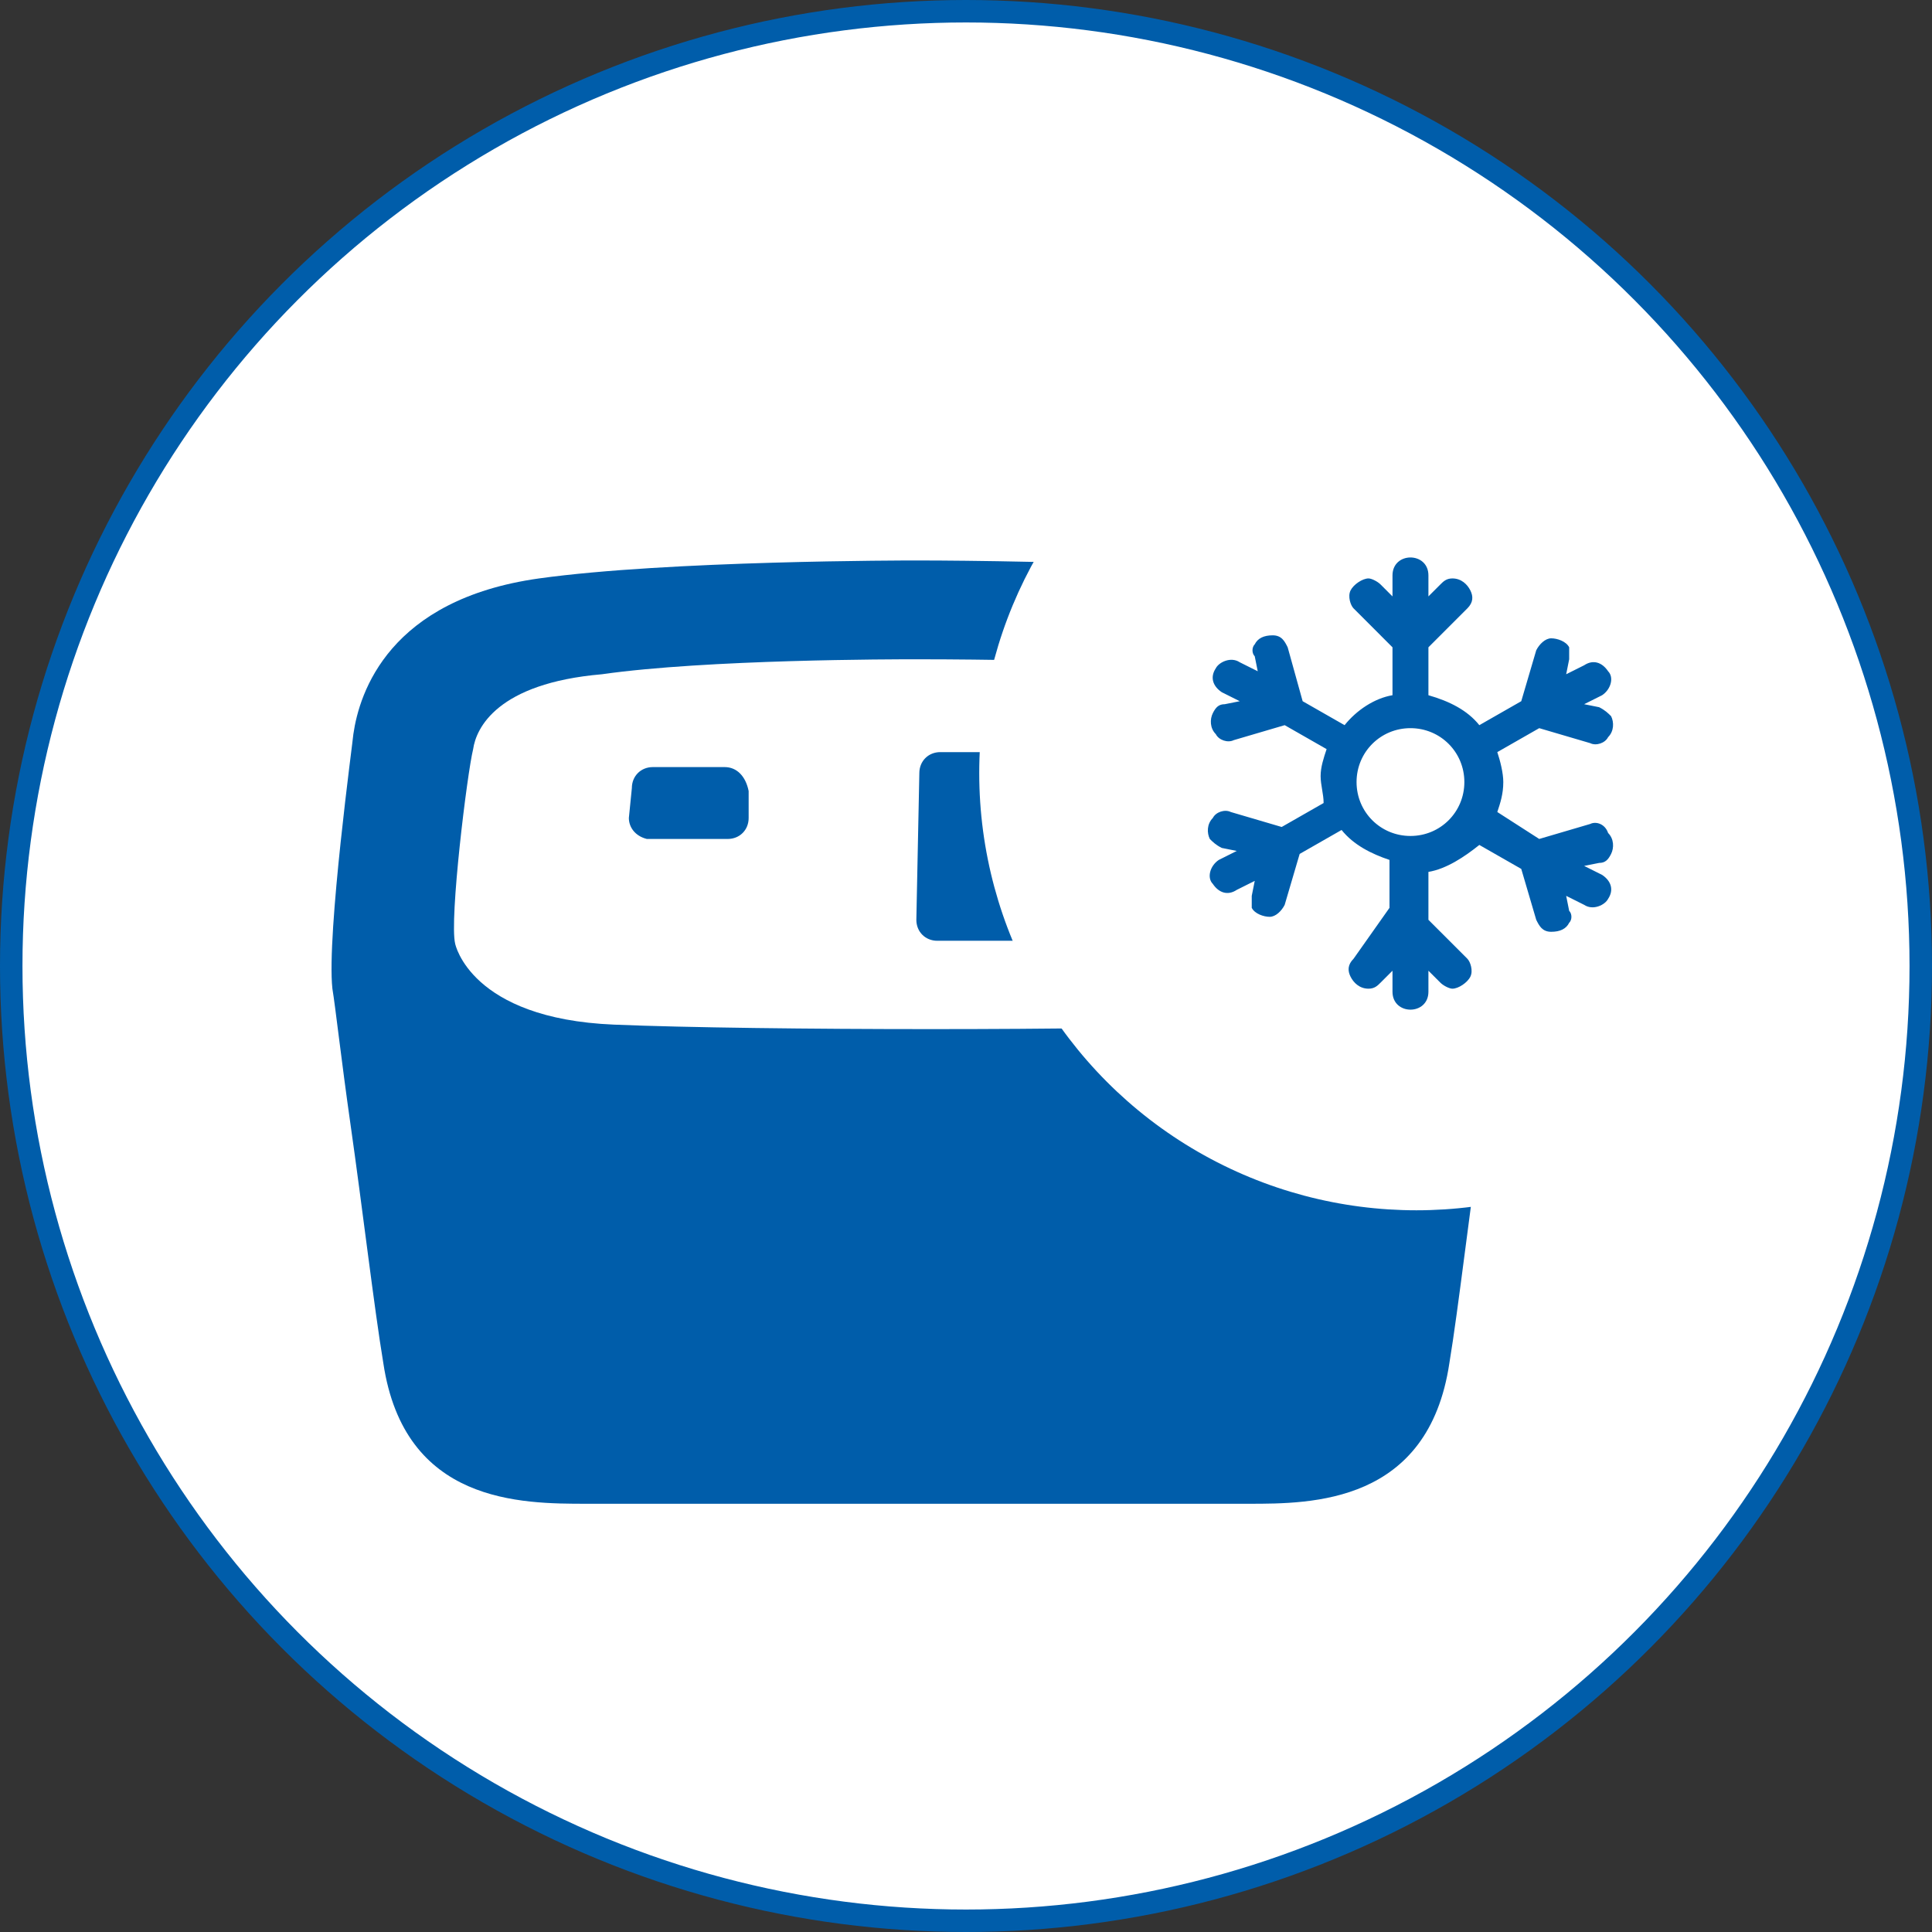 <?xml version="1.0" encoding="utf-8"?>
<!-- Generator: Adobe Illustrator 26.2.1, SVG Export Plug-In . SVG Version: 6.00 Build 0)  -->
<svg version="1.1" id="Layer_1" xmlns="http://www.w3.org/2000/svg" xmlns:xlink="http://www.w3.org/1999/xlink" x="0px" y="0px"
	 viewBox="0 0 86 86" style="enable-background:new 0 0 86 86;" xml:space="preserve">
<rect x="0" y="0" width="86" height="86" fill="#333333" stroke="none"/>
<style type="text/css">
	.st0{fill:#FFFFFF;stroke:#005DAA;stroke-miterlimit:10;}
	.st1{fill:#005DAA;}
	.st2{fill:#FFFFFF;}
</style>
<circle class="st0" cx="43" cy="43" r="42.5"/>
<g transform="matrix(1.333 0 0 -1.333 0 85.333)">
	<path class="st1" d="M24.2,38.4h-2.4c-0.4,0-0.7-0.3-0.7-0.7L21,36.7c0-0.3,0.2-0.6,0.6-0.7c0,0,0,0,0.1,0h2.6
		c0.4,0,0.7,0.3,0.7,0.7l0,0.9C24.9,38.1,24.6,38.4,24.2,38.4"/>
	<path class="st1" d="M40.7,29.8C40.7,29.8,40.7,29.8,40.7,29.8c-3.5-0.2-15.4-0.2-20.2,0c-4.8,0.2-5.3,2.7-5.3,2.7
		c-0.2,0.8,0.4,5.7,0.6,6.5c0.1,0.7,0.8,2.2,4.3,2.5C23.6,42,29.9,42,30.6,42c0.5,0,4.7,0,8.2-0.2v3.3c0,0,0,0,0,0
		c-3.9,0.2-8,0.2-8.2,0.2c-0.3,0-8.3,0-12.6-0.6c-5-0.7-6-3.8-6.2-5.2c0-0.1-0.9-6.7-0.7-8.5c0.1-0.6,0.3-2.4,0.6-4.5
		c0.4-2.8,0.8-6.2,1.1-8c0.7-4.7,4.6-4.7,6.8-4.7l17.6,0c4.5,0,4.5,0,4.5,0c2.1,0,6,0,6.7,4.7c0.3,1.8,0.7,5.3,1.1,8l0.1,1.1
		c-0.8-0.2-1.7-0.4-2.6-0.4C44.5,27.2,42.2,28.2,40.7,29.8"/>
	<path class="st1" d="M31.4,38.9c-0.4,0-0.7-0.3-0.7-0.7l-0.1-4.9c0-0.4,0.3-0.7,0.7-0.7c0,0,0,0,0,0h7.7c-0.1,0.5-0.2,1.1-0.2,1.6
		v4.7H31.4z"/>
</g>
<g transform="matrix(1.333 0 0 -1.333 0 85.333)">
	<circle class="st2" cx="47.3" cy="38.2" r="14.6"/>
	<path class="st1" d="M47.1,36.1c-1,0-1.8,0.8-1.8,1.8c0,1,0.8,1.8,1.8,1.8c0,0,0,0,0,0c1,0,1.8-0.8,1.8-1.8S48.1,36.1,47.1,36.1
		 M53.1,36.5l-1.7-0.5L50,36.9c0.1,0.3,0.2,0.6,0.2,1c0,0.3-0.1,0.7-0.2,1l1.4,0.8l1.7-0.5c0.2-0.1,0.5,0,0.6,0.2
		c0.2,0.2,0.2,0.5,0.1,0.7c-0.1,0.1-0.2,0.2-0.4,0.3l-0.5,0.1l0.6,0.3c0.3,0.2,0.4,0.6,0.2,0.8c-0.2,0.3-0.5,0.4-0.8,0.2l-0.6-0.3
		l0.1,0.5c0,0.2,0,0.3,0,0.4c-0.1,0.2-0.4,0.3-0.6,0.3c-0.2,0-0.4-0.2-0.5-0.4l-0.5-1.7l-1.4-0.8c-0.4,0.5-1,0.8-1.7,1v1.6l1.3,1.3
		c0.2,0.2,0.2,0.4,0.1,0.6c-0.1,0.2-0.3,0.4-0.6,0.4c-0.2,0-0.3-0.1-0.4-0.2l-0.4-0.4v0.7c0,0.4-0.3,0.6-0.6,0.6s-0.6-0.2-0.6-0.6
		v-0.7l-0.4,0.4c-0.1,0.1-0.3,0.2-0.4,0.2c-0.2,0-0.5-0.2-0.6-0.4c-0.1-0.2,0-0.5,0.1-0.6l1.3-1.3v-1.6c-0.6-0.1-1.2-0.5-1.6-1
		l-1.4,0.8L43,42.4c-0.1,0.2-0.2,0.4-0.5,0.4c-0.3,0-0.5-0.1-0.6-0.3c-0.1-0.1-0.1-0.3,0-0.4l0.1-0.5l-0.6,0.3
		c-0.3,0.2-0.7,0-0.8-0.2c-0.2-0.3-0.1-0.6,0.2-0.8l0.6-0.3l-0.5-0.1c-0.2,0-0.3-0.1-0.4-0.3c-0.1-0.2-0.1-0.5,0.1-0.7
		c0.1-0.2,0.4-0.3,0.6-0.2l1.7,0.5l1.4-0.8c-0.1-0.3-0.2-0.6-0.2-0.9c0-0.3,0.1-0.6,0.1-0.9l-1.4-0.8l-1.7,0.5
		c-0.2,0.1-0.5,0-0.6-0.2c-0.2-0.2-0.2-0.5-0.1-0.7c0.1-0.1,0.2-0.2,0.4-0.3l0.5-0.1l-0.6-0.3c-0.3-0.2-0.4-0.6-0.2-0.8
		c0.2-0.3,0.5-0.4,0.8-0.2l0.6,0.3l-0.1-0.5c0-0.2,0-0.3,0-0.4c0.1-0.2,0.4-0.3,0.6-0.3c0.2,0,0.4,0.2,0.5,0.4l0.5,1.7l1.4,0.8
		c0.4-0.5,1-0.8,1.6-1v-1.6L45.2,32c-0.2-0.2-0.2-0.4-0.1-0.6c0.1-0.2,0.3-0.4,0.6-0.4c0.2,0,0.3,0.1,0.4,0.2l0.4,0.4v-0.7
		c0-0.4,0.3-0.6,0.6-0.6c0.3,0,0.6,0.2,0.6,0.6v0.7l0.4-0.4c0.1-0.1,0.3-0.2,0.4-0.2c0.2,0,0.5,0.2,0.6,0.4c0.1,0.2,0,0.5-0.1,0.6
		l-1.3,1.3v1.6c0.6,0.1,1.2,0.5,1.7,0.9l1.4-0.8l0.5-1.7c0.1-0.2,0.2-0.4,0.5-0.4c0.3,0,0.5,0.1,0.6,0.3c0.1,0.1,0.1,0.3,0,0.4
		l-0.1,0.5l0.6-0.3c0.3-0.2,0.7,0,0.8,0.2c0.2,0.3,0.1,0.6-0.2,0.8l-0.6,0.3l0.5,0.1c0.2,0,0.3,0.1,0.4,0.3c0.1,0.2,0.1,0.5-0.1,0.7
		C53.6,36.5,53.3,36.6,53.1,36.5"/>
</g>
</svg>
